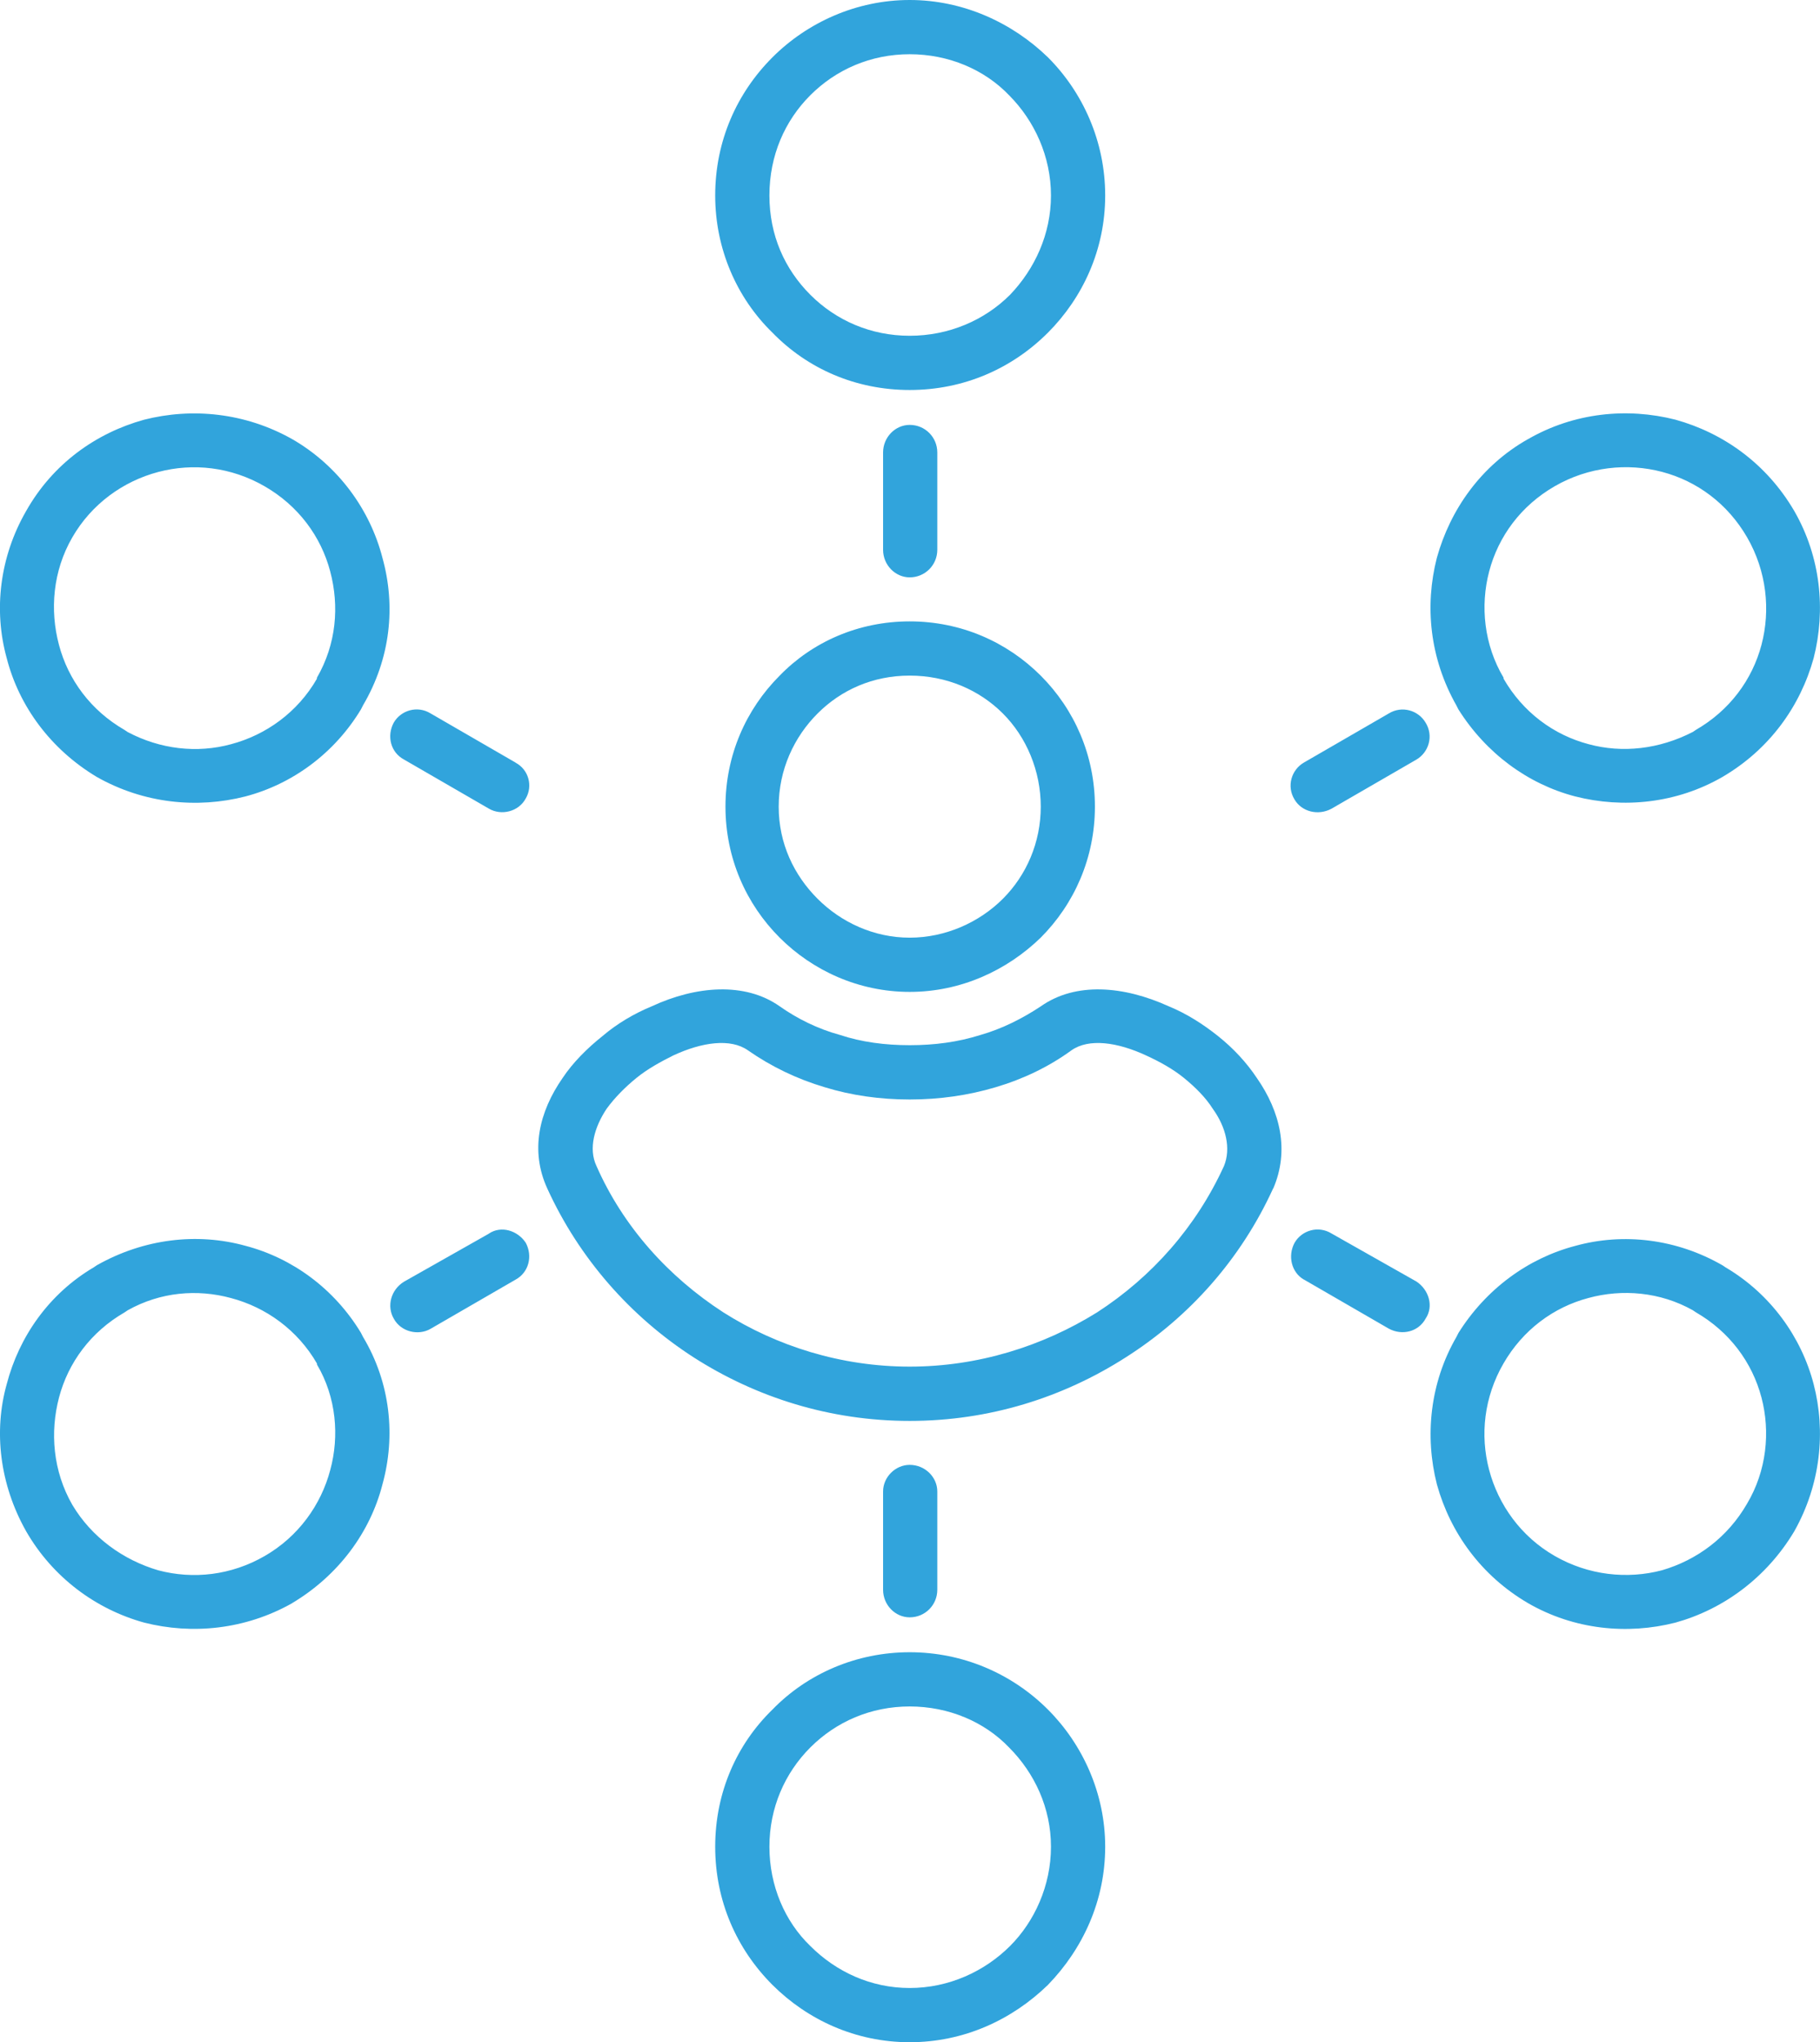 <?xml version="1.0" encoding="UTF-8"?>
<svg id="Layer_2" data-name="Layer 2" xmlns="http://www.w3.org/2000/svg" viewBox="0 0 237.3 266.28">
  <defs>
    <style>
      .cls-1 {
        fill: #31a4dc;
      }
    </style>
  </defs>
  <g id="Layer_1-2" data-name="Layer 1">
    <path class="cls-1" d="M118.61,81.02c6.67,0,12.68,2.67,17.08,7.07,4.4,4.4,7.07,10.41,7.07,17.08s-2.67,12.68-7.07,17.09c-4.4,4.27-10.41,7.07-17.08,7.07s-12.68-2.8-16.95-7.07c-4.4-4.4-7.07-10.41-7.07-17.09s2.67-12.68,7.07-17.08c4.27-4.4,10.28-7.07,16.95-7.07h0ZM63.75,160.84c1.6-1.07,3.74-.4,4.8,1.2.93,1.74.4,3.87-1.33,4.81l-11.08,6.41c-1.6.93-3.87.4-4.8-1.33-.93-1.6-.4-3.74,1.33-4.81l11.08-6.27ZM67.22,99.44c1.74.93,2.27,3.07,1.33,4.67-.93,1.74-3.2,2.27-4.8,1.33l-11.08-6.41c-1.74-.93-2.27-3.07-1.33-4.81.93-1.6,3.07-2.27,4.8-1.2l11.08,6.41ZM122.21,71.68c0,2-1.6,3.6-3.6,3.6-1.87,0-3.47-1.6-3.47-3.6v-12.68c0-2,1.6-3.6,3.47-3.6,2,0,3.6,1.6,3.6,3.6v12.68ZM173.6,105.45c-1.74.93-3.87.4-4.81-1.2-1.07-1.74-.4-3.87,1.2-4.81l11.08-6.41c1.74-1.07,3.87-.4,4.81,1.2,1.07,1.74.4,3.87-1.2,4.81l-11.08,6.41ZM170,166.84c-1.6-.93-2.14-3.07-1.2-4.81.93-1.6,3.07-2.27,4.81-1.2l11.08,6.27c1.6,1.07,2.27,3.2,1.2,4.81-.93,1.74-3.07,2.27-4.81,1.33l-11.08-6.41ZM115.14,194.47c0-1.87,1.6-3.47,3.47-3.47,2,0,3.6,1.6,3.6,3.47v12.81c0,2-1.6,3.6-3.6,3.6-1.87,0-3.47-1.6-3.47-3.6v-12.81ZM224.59,164.98l.4.27c5.87,3.47,9.88,9.08,11.48,15.22,1.6,6.14.93,13.08-2.54,19.22-3.6,6.01-9.21,10.14-15.48,11.88-6.27,1.6-13.21.93-19.22-2.54-6.14-3.6-10.14-9.21-11.88-15.48-1.6-6.27-.93-13.21,2.54-19.22l.27-.53c3.6-5.74,9.08-9.74,15.22-11.35,6.27-1.74,13.21-.93,19.22,2.54h0ZM229.66,182.19c-1.2-4.54-4.14-8.54-8.54-11.08l-.4-.27c-4.27-2.4-9.21-2.8-13.61-1.6-4.54,1.2-8.54,4.14-11.08,8.54h0c-2.54,4.4-3.07,9.34-1.87,13.88,1.2,4.54,4.14,8.68,8.54,11.21,4.4,2.54,9.48,3.07,14.01,1.87,4.54-1.33,8.54-4.27,11.08-8.68,2.54-4.27,3.07-9.34,1.87-13.88h0ZM144.1,240.79c0,7.07-2.94,13.35-7.47,18.02h0c-4.67,4.54-10.95,7.47-18.02,7.47s-13.35-2.94-17.89-7.47c-4.67-4.67-7.47-10.95-7.47-18.02s2.8-13.35,7.47-17.89h0c4.54-4.67,10.94-7.47,17.89-7.47s13.35,2.8,18.02,7.47c4.54,4.54,7.47,10.94,7.47,17.89h0ZM131.69,253.74c3.2-3.2,5.34-7.88,5.34-12.95s-2.14-9.61-5.47-12.95c-3.2-3.34-7.87-5.34-12.95-5.34s-9.61,2-12.95,5.34h0c-3.34,3.34-5.34,7.88-5.34,12.95s2,9.74,5.34,12.95c3.34,3.34,7.87,5.47,12.95,5.47s9.74-2.14,13.08-5.47h0ZM38.12,209.02c-6.14,3.47-13.08,4.14-19.35,2.54-6.27-1.74-11.88-5.87-15.35-11.88-3.47-6.14-4.27-13.08-2.54-19.22,1.6-6.14,5.47-11.75,11.35-15.22l.4-.27c6.14-3.47,13.08-4.27,19.35-2.54,6.14,1.6,11.61,5.61,15.08,11.35l.27.53c3.6,6.01,4.27,12.95,2.54,19.22-1.6,6.27-5.74,11.88-11.75,15.48h0ZM20.64,204.75c4.54,1.2,9.48.67,13.88-1.87,4.4-2.54,7.34-6.67,8.54-11.21,1.2-4.4.8-9.48-1.73-13.75v-.13c-2.54-4.4-6.67-7.34-11.21-8.54-4.4-1.2-9.21-.8-13.48,1.6l-.4.27c-4.4,2.54-7.34,6.54-8.54,11.08-1.2,4.54-.8,9.61,1.73,14.01,2.54,4.27,6.67,7.21,11.21,8.54h0ZM12.63,101.31c-6.01-3.6-10.14-9.21-11.75-15.48-1.74-6.27-.93-13.21,2.54-19.22,3.47-6.14,9.08-10.14,15.35-11.88,6.27-1.6,13.21-.93,19.35,2.54,6.01,3.47,10.14,9.21,11.75,15.48,1.74,6.27,1.07,13.08-2.54,19.22l-.27.53c-3.47,5.74-8.94,9.74-15.08,11.35-6.27,1.6-13.21.93-19.35-2.54h0ZM7.69,84.09c1.2,4.54,4.14,8.54,8.54,11.08l.4.27c4.27,2.27,9.08,2.8,13.48,1.6,4.54-1.2,8.68-4.14,11.21-8.54v-.13c2.54-4.4,2.94-9.34,1.73-13.88-1.2-4.54-4.14-8.54-8.54-11.08s-9.34-3.07-13.88-1.87c-4.54,1.2-8.68,4.14-11.21,8.54-2.54,4.4-2.94,9.48-1.73,14.01h0ZM93.25,25.49c0-7.07,2.8-13.35,7.47-18.02h0c4.54-4.54,10.94-7.47,17.89-7.47s13.35,2.94,18.02,7.47c4.54,4.54,7.47,10.94,7.47,18.02s-2.94,13.35-7.47,17.89h0c-4.67,4.67-10.95,7.47-18.02,7.47s-13.35-2.8-17.89-7.47c-4.67-4.54-7.47-10.95-7.47-17.89h0ZM105.66,12.41c-3.34,3.34-5.34,7.88-5.34,13.08s2,9.61,5.34,12.95c3.34,3.34,7.87,5.34,12.95,5.34s9.74-2,13.08-5.34c3.2-3.34,5.34-7.88,5.34-12.95s-2.14-9.74-5.47-13.08c-3.2-3.34-7.87-5.34-12.95-5.34s-9.61,2-12.95,5.34h0ZM199.23,57.26c6.01-3.47,12.95-4.14,19.22-2.54,6.27,1.74,11.88,5.74,15.48,11.88,3.47,6.01,4.14,12.95,2.54,19.22-1.74,6.27-5.74,11.88-11.88,15.48-6.01,3.47-12.95,4.14-19.22,2.54-6.14-1.6-11.61-5.61-15.22-11.35l-.27-.53c-3.47-6.14-4.14-12.95-2.54-19.22,1.74-6.27,5.74-12.01,11.88-15.48h0ZM216.72,61.53c-4.54-1.2-9.61-.67-14.01,1.87-4.41,2.54-7.34,6.54-8.54,11.08-1.2,4.54-.67,9.61,1.87,13.88v.13c2.54,4.4,6.54,7.34,11.08,8.54,4.4,1.2,9.21.67,13.61-1.6l.4-.27c4.4-2.54,7.34-6.54,8.54-11.08,1.2-4.54.67-9.61-1.87-14.01-2.54-4.4-6.54-7.34-11.08-8.54h0ZM130.76,93.03c-3.07-3.07-7.34-4.94-12.15-4.94s-8.94,1.87-12.01,4.94c-3.07,3.07-5.07,7.34-5.07,12.15s2,8.94,5.07,12.01c3.07,3.07,7.34,5.07,12.01,5.07s9.08-2,12.15-5.07c3.07-3.07,4.94-7.34,4.94-12.01s-1.87-9.08-4.94-12.15h0ZM165.99,154.97c-4.14,9.08-10.81,16.68-19.22,22.02-8.14,5.21-17.75,8.28-28.16,8.28s-20.02-3.07-28.16-8.28c-8.28-5.34-14.95-12.95-19.09-22.02-2.27-4.94-1.07-10.01,2-14.42,1.33-2,3.2-3.87,5.21-5.47,1.87-1.6,4.14-2.94,6.41-3.87,5.74-2.67,12.15-3.2,16.68,0,2.27,1.6,4.94,2.94,7.88,3.74,2.8.93,5.87,1.33,9.08,1.33s6.27-.4,9.21-1.33c2.8-.8,5.47-2.14,7.88-3.74,4.54-3.2,10.81-2.67,16.68,0,2.27.93,4.4,2.27,6.41,3.87s3.74,3.47,5.07,5.47c3.07,4.4,4.27,9.48,2.14,14.42h0ZM143.04,171.12c7.21-4.67,12.95-11.21,16.55-19.09.93-2.27.27-5.07-1.47-7.47-.93-1.47-2.27-2.8-3.74-4s-3.2-2.14-4.94-2.94c-3.74-1.74-7.47-2.27-9.74-.67-2.94,2.14-6.27,3.74-9.88,4.81-3.6,1.07-7.34,1.6-11.21,1.6s-7.61-.53-11.08-1.6c-3.6-1.07-6.94-2.67-10.01-4.81-2.27-1.6-6.01-1.07-9.74.67-1.6.8-3.34,1.74-4.81,2.94-1.47,1.2-2.8,2.54-3.87,4-1.6,2.4-2.4,5.21-1.33,7.47,3.47,7.88,9.34,14.42,16.55,19.09,6.94,4.4,15.35,7.07,24.29,7.07s17.35-2.67,24.43-7.07h0Z"/>
  </g>
</svg>